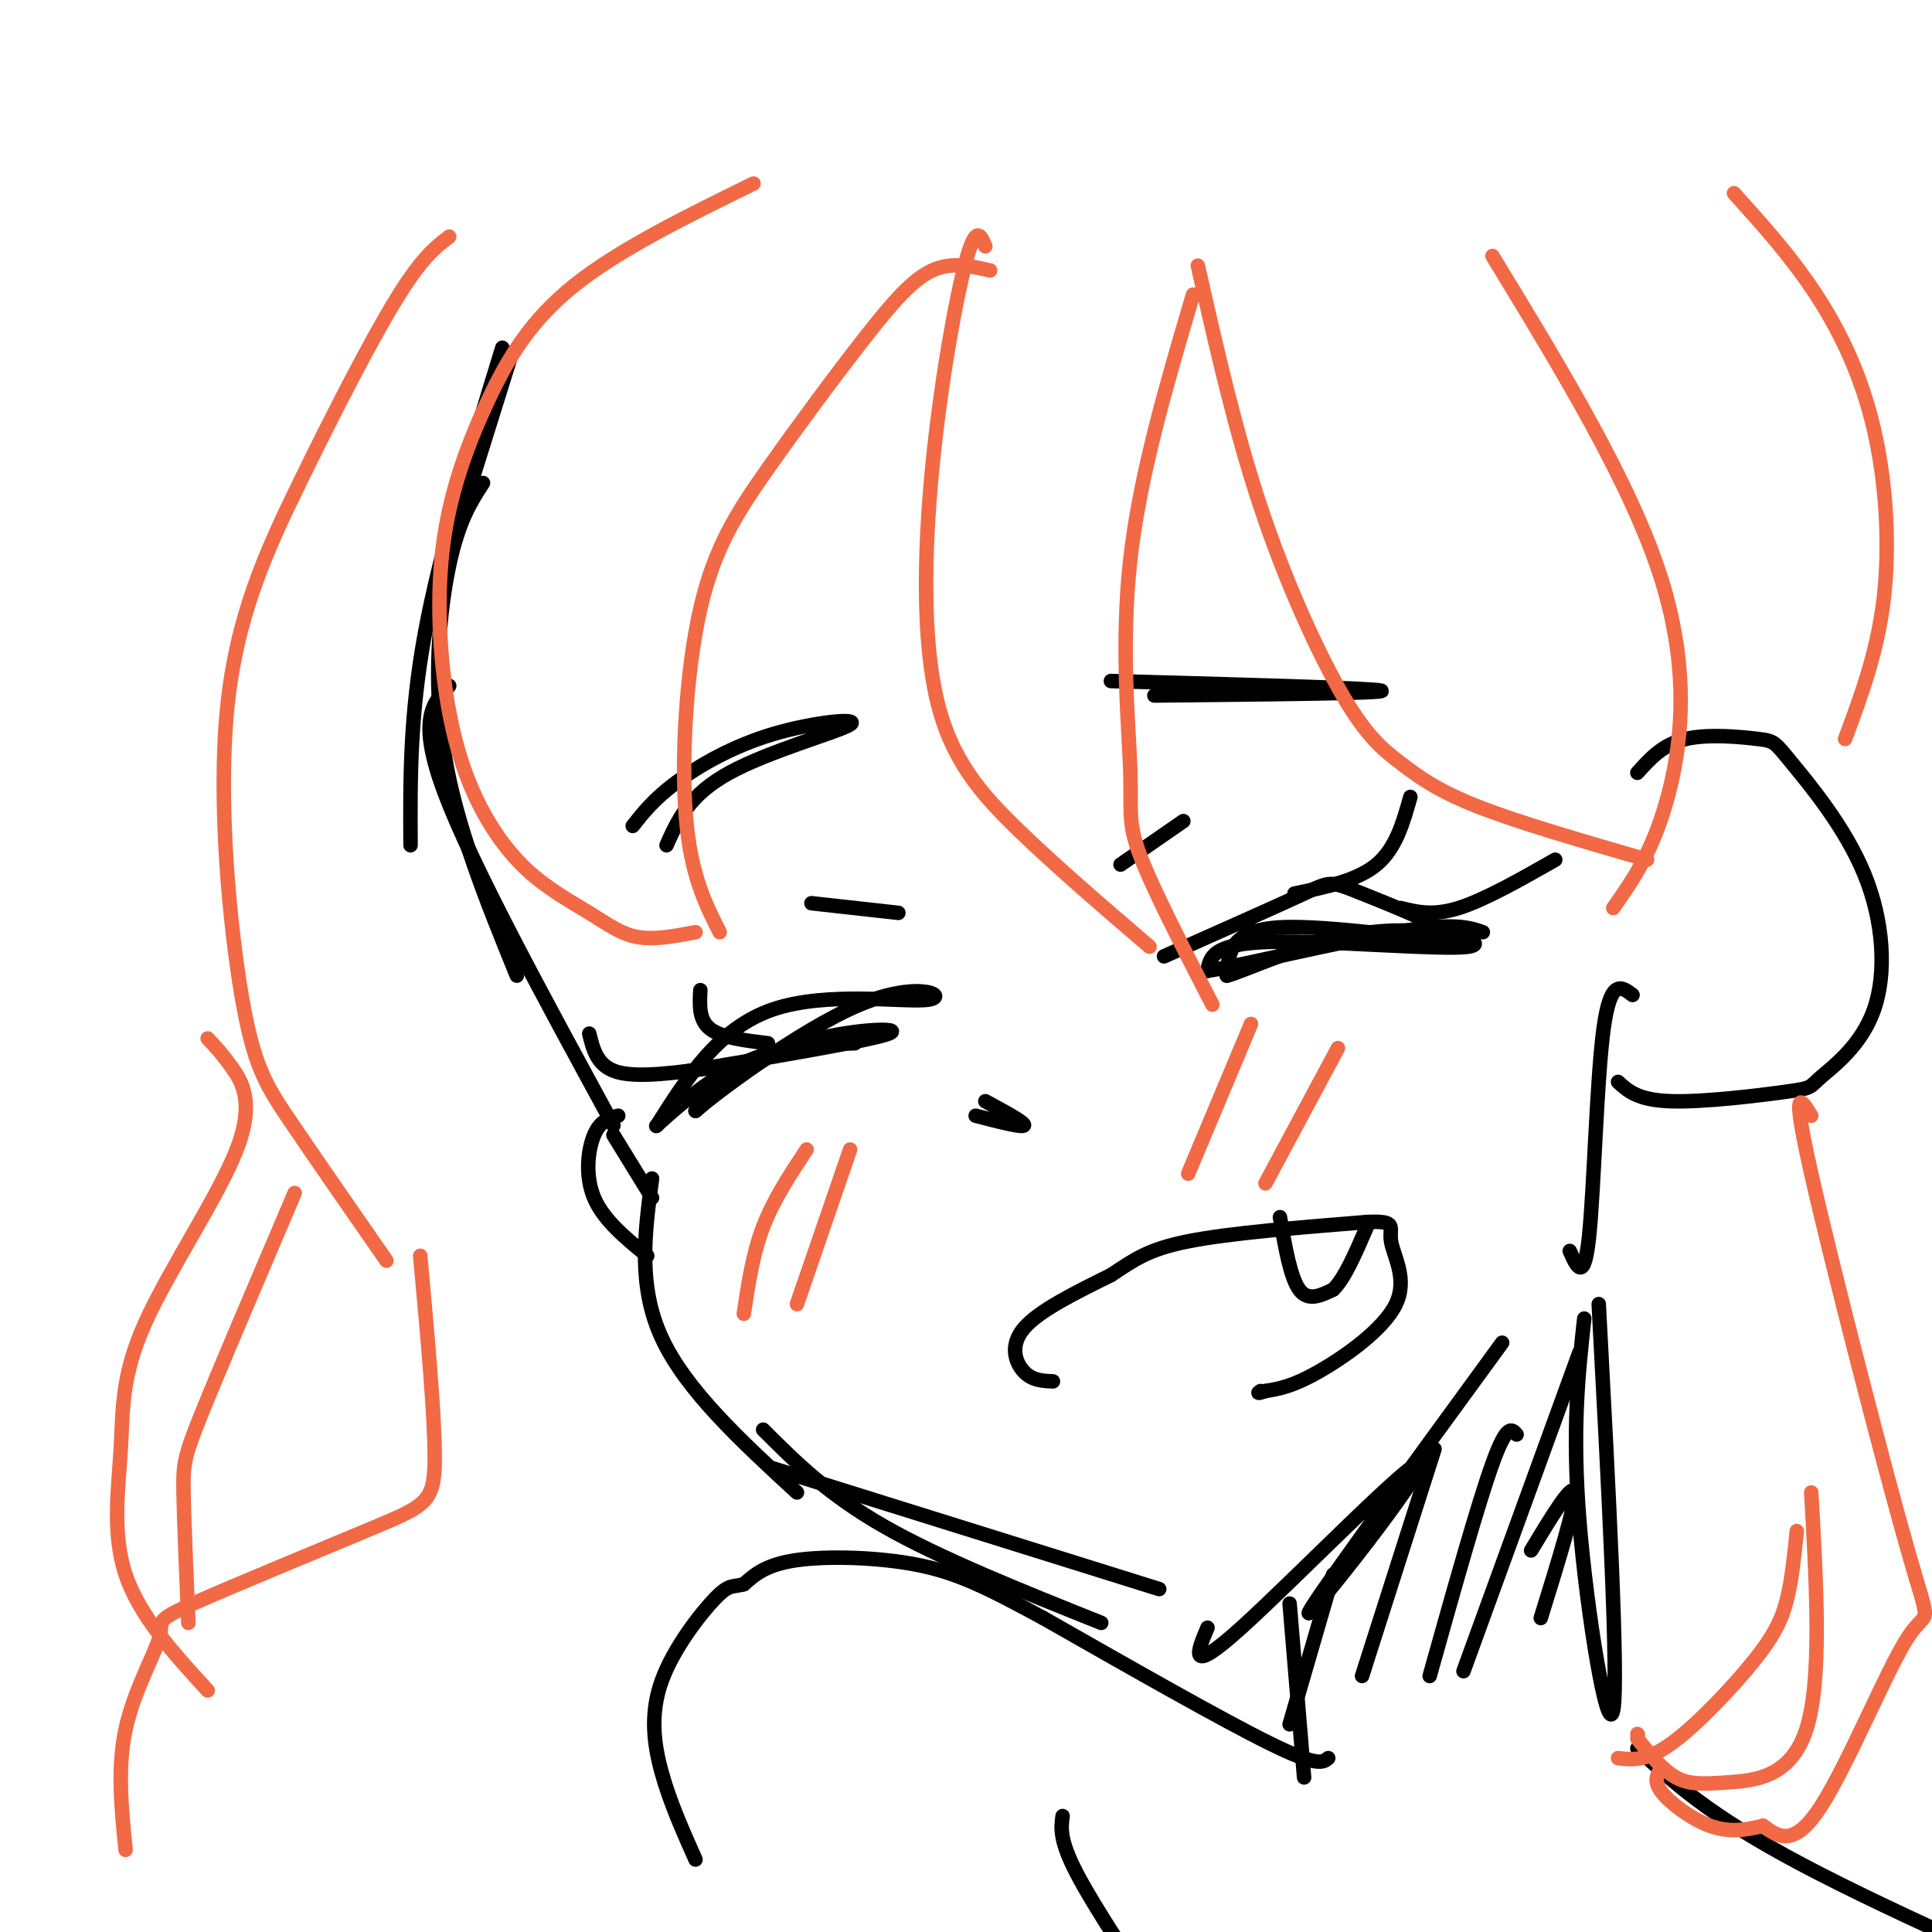 <svg viewBox='0 0 400 400' version='1.1' xmlns='http://www.w3.org/2000/svg' xmlns:xlink='http://www.w3.org/1999/xlink'><g fill='none' stroke='rgb(0,0,0)' stroke-width='3' stroke-linecap='round' stroke-linejoin='round'><path d='M106,73c0.000,0.000 -15.000,48.000 -15,48'/><path d='M104,72c-6.417,20.917 -12.833,41.833 -16,59c-3.167,17.167 -3.083,30.583 -3,44'/><path d='M100,100c-2.511,3.867 -5.022,7.733 -7,17c-1.978,9.267 -3.422,23.933 -1,39c2.422,15.067 8.711,30.533 15,46'/><path d='M93,142c-3.333,3.417 -6.667,6.833 -1,22c5.667,15.167 20.333,42.083 35,69'/><path d='M135,244c-1.500,11.083 -3.000,22.167 2,33c5.000,10.833 16.500,21.417 28,32'/><path d='M160,304c0.000,0.000 80.000,25.000 80,25'/><path d='M158,296c6.667,6.667 13.333,13.333 25,20c11.667,6.667 28.333,13.333 45,20'/><path d='M250,337c-2.149,5.101 -4.298,10.202 7,0c11.298,-10.202 36.042,-35.708 37,-34c0.958,1.708 -21.869,30.631 -23,31c-1.131,0.369 19.435,-27.815 40,-56'/><path d='M325,259c1.489,3.356 2.978,6.711 4,-3c1.022,-9.711 1.578,-32.489 3,-43c1.422,-10.511 3.711,-8.756 6,-7'/><path d='M339,160c2.629,-2.941 5.258,-5.881 10,-7c4.742,-1.119 11.598,-0.415 15,0c3.402,0.415 3.349,0.543 7,5c3.651,4.457 11.006,13.243 15,23c3.994,9.757 4.625,20.485 2,28c-2.625,7.515 -8.508,11.819 -11,14c-2.492,2.181 -1.594,2.241 -7,3c-5.406,0.759 -17.116,2.217 -24,2c-6.884,-0.217 -8.942,-2.108 -11,-4'/><path d='M141,222c19.667,-3.289 39.333,-6.578 43,-8c3.667,-1.422 -8.667,-0.978 -18,2c-9.333,2.978 -15.667,8.489 -22,14'/><path d='M144,230c3.014,-2.801 21.550,-16.802 34,-22c12.450,-5.198 18.813,-1.592 14,-1c-4.813,0.592 -20.804,-1.831 -32,2c-11.196,3.831 -17.598,13.915 -24,24'/><path d='M136,233c-1.289,1.289 7.489,-7.489 16,-12c8.511,-4.511 16.756,-4.756 25,-5'/><path d='M241,198c11.667,-5.190 23.333,-10.380 29,-13c5.667,-2.620 5.333,-2.671 12,0c6.667,2.671 20.333,8.065 17,9c-3.333,0.935 -23.667,-2.590 -34,-2c-10.333,0.590 -10.667,5.295 -11,10'/><path d='M254,202c3.268,-0.708 16.938,-7.478 30,-9c13.062,-1.522 25.517,2.206 20,3c-5.517,0.794 -29.005,-1.344 -41,-1c-11.995,0.344 -12.498,3.172 -13,6'/><path d='M250,201c5.844,-0.844 26.956,-5.956 39,-8c12.044,-2.044 15.022,-1.022 18,0'/><path d='M168,187c0.000,0.000 18.000,2.000 18,2'/><path d='M232,179c0.000,0.000 13.000,-9.000 13,-9'/><path d='M131,171c2.203,-2.788 4.405,-5.576 9,-9c4.595,-3.424 11.582,-7.485 20,-10c8.418,-2.515 18.266,-3.485 16,-2c-2.266,1.485 -16.648,5.424 -25,10c-8.352,4.576 -10.676,9.788 -13,15'/><path d='M230,141c27.250,0.750 54.500,1.500 56,2c1.500,0.500 -22.750,0.750 -47,1'/><path d='M204,228c4.167,2.250 8.333,4.500 8,5c-0.333,0.500 -5.167,-0.750 -10,-2'/><path d='M218,286c-2.133,-0.089 -4.267,-0.178 -6,-2c-1.733,-1.822 -3.067,-5.378 0,-9c3.067,-3.622 10.533,-7.311 18,-11'/><path d='M230,264c4.711,-3.089 7.489,-5.311 16,-7c8.511,-1.689 22.756,-2.844 37,-4'/><path d='M283,253c6.576,-0.290 4.515,0.984 5,4c0.485,3.016 3.515,7.774 1,13c-2.515,5.226 -10.576,10.922 -16,14c-5.424,3.078 -8.212,3.539 -11,4'/><path d='M262,288c-2.000,0.667 -1.500,0.333 -1,0'/></g>
<g fill='none' stroke='rgb(242,105,70)' stroke-width='3' stroke-linecap='round' stroke-linejoin='round'><path d='M204,51c-0.960,-2.324 -1.920,-4.648 -4,3c-2.080,7.648 -5.279,25.266 -7,43c-1.721,17.734 -1.963,35.582 1,48c2.963,12.418 9.132,19.405 17,27c7.868,7.595 17.434,15.797 27,24'/><path d='M247,61c-5.524,18.732 -11.048,37.464 -13,55c-1.952,17.536 -0.333,33.875 0,43c0.333,9.125 -0.619,11.036 2,18c2.619,6.964 8.810,18.982 15,31'/><path d='M248,55c3.861,17.086 7.722,34.172 13,50c5.278,15.828 11.971,30.397 17,39c5.029,8.603 8.392,11.239 12,14c3.608,2.761 7.459,5.646 16,9c8.541,3.354 21.770,7.177 35,11'/><path d='M309,53c14.422,23.667 28.844,47.333 35,67c6.156,19.667 4.044,35.333 1,46c-3.044,10.667 -7.022,16.333 -11,22'/><path d='M205,56c-3.989,-0.920 -7.978,-1.840 -12,0c-4.022,1.840 -8.078,6.441 -14,14c-5.922,7.559 -13.711,18.078 -20,27c-6.289,8.922 -11.078,16.248 -14,29c-2.922,12.752 -3.978,30.929 -3,43c0.978,12.071 3.989,18.035 7,24'/><path d='M144,193c-4.256,0.810 -8.513,1.619 -12,1c-3.487,-0.619 -6.205,-2.668 -10,-5c-3.795,-2.332 -8.668,-4.947 -13,-9c-4.332,-4.053 -8.124,-9.543 -11,-16c-2.876,-6.457 -4.837,-13.879 -6,-23c-1.163,-9.121 -1.528,-19.940 0,-30c1.528,-10.060 4.950,-19.362 9,-28c4.050,-8.638 8.729,-16.611 18,-24c9.271,-7.389 23.136,-14.195 37,-21'/><path d='M93,49c-2.851,2.181 -5.702,4.362 -11,13c-5.298,8.638 -13.044,23.732 -20,38c-6.956,14.268 -13.122,27.711 -15,47c-1.878,19.289 0.533,44.424 3,59c2.467,14.576 4.991,18.593 10,26c5.009,7.407 12.505,18.203 20,29'/><path d='M87,260c1.516,16.624 3.032,33.249 3,42c-0.032,8.751 -1.611,9.629 -12,14c-10.389,4.371 -29.589,12.233 -38,16c-8.411,3.767 -6.034,3.437 -7,7c-0.966,3.563 -5.276,11.018 -7,19c-1.724,7.982 -0.862,16.491 0,25'/><path d='M359,40c5.935,6.577 11.869,13.155 17,21c5.131,7.845 9.458,16.958 12,28c2.542,11.042 3.298,24.012 2,35c-1.298,10.988 -4.649,19.994 -8,29'/></g>
<g fill='none' stroke='rgb(0,0,0)' stroke-width='3' stroke-linecap='round' stroke-linejoin='round'><path d='M267,332c0.000,0.000 3.000,36.000 3,36'/><path d='M328,273c-1.267,11.533 -2.533,23.067 -1,42c1.533,18.933 5.867,45.267 7,39c1.133,-6.267 -0.933,-45.133 -3,-84'/><path d='M276,326c0.000,0.000 -9.000,31.000 -9,31'/><path d='M297,300c0.000,0.000 -15.000,47.000 -15,47'/><path d='M314,297c-1.000,-1.167 -2.000,-2.333 -5,6c-3.000,8.333 -8.000,26.167 -13,44'/><path d='M327,280c0.000,0.000 -24.000,66.000 -24,66'/><path d='M317,321c4.333,-7.167 8.667,-14.333 9,-12c0.333,2.333 -3.333,14.167 -7,26'/><path d='M128,231c-1.867,0.511 -3.733,1.022 -5,4c-1.267,2.978 -1.933,8.422 0,13c1.933,4.578 6.467,8.289 11,12'/><path d='M127,235c0.000,0.000 8.000,13.000 8,13'/><path d='M148,221c-7.833,1.083 -15.667,2.167 -20,1c-4.333,-1.167 -5.167,-4.583 -6,-8'/><path d='M159,216c-4.833,-0.583 -9.667,-1.167 -12,-3c-2.333,-1.833 -2.167,-4.917 -2,-8'/><path d='M268,185c6.500,-1.333 13.000,-2.667 17,-6c4.000,-3.333 5.500,-8.667 7,-14'/><path d='M290,188c3.333,0.833 6.667,1.667 12,0c5.333,-1.667 12.667,-5.833 20,-10'/><path d='M265,252c1.083,6.250 2.167,12.500 4,15c1.833,2.500 4.417,1.250 7,0'/><path d='M276,267c2.333,-2.167 4.667,-7.583 7,-13'/><path d='M275,364c-1.083,0.917 -2.167,1.833 -12,-3c-9.833,-4.833 -28.417,-15.417 -47,-26'/><path d='M216,335c-11.798,-6.393 -17.792,-9.375 -26,-11c-8.208,-1.625 -18.631,-1.893 -25,-1c-6.369,0.893 -8.685,2.946 -11,5'/><path d='M154,328c-2.416,0.668 -2.957,-0.161 -6,3c-3.043,3.161 -8.589,10.313 -11,17c-2.411,6.687 -1.689,12.911 0,19c1.689,6.089 4.344,12.045 7,18'/><path d='M220,376c-0.333,2.500 -0.667,5.000 3,12c3.667,7.000 11.333,18.500 19,30'/><path d='M339,362c7.250,6.833 14.500,13.667 34,24c19.500,10.333 51.250,24.167 83,38'/></g>
<g fill='none' stroke='rgb(242,105,70)' stroke-width='3' stroke-linecap='round' stroke-linejoin='round'><path d='M375,231c-2.140,-3.488 -4.281,-6.976 0,12c4.281,18.976 14.982,60.416 20,78c5.018,17.584 4.351,11.311 0,18c-4.351,6.689 -12.386,26.340 -18,35c-5.614,8.660 -8.807,6.330 -12,4'/><path d='M365,378c-3.750,0.976 -7.125,1.417 -11,0c-3.875,-1.417 -8.250,-4.690 -10,-7c-1.750,-2.310 -0.875,-3.655 0,-5'/><path d='M375,309c1.107,19.482 2.214,38.964 -1,49c-3.214,10.036 -10.750,10.625 -16,11c-5.250,0.375 -8.214,0.536 -11,-1c-2.786,-1.536 -5.393,-4.768 -8,-8'/><path d='M339,359c0.000,0.000 0.100,0.100 0.1,0.1'/><path d='M335,364c2.923,0.351 5.845,0.702 11,-3c5.155,-3.702 12.542,-11.458 17,-17c4.458,-5.542 5.988,-8.869 7,-13c1.012,-4.131 1.506,-9.065 2,-14'/><path d='M43,215c1.459,1.537 2.918,3.074 5,6c2.082,2.926 4.787,7.240 1,17c-3.787,9.760 -14.067,24.967 -19,36c-4.933,11.033 -4.521,17.894 -5,26c-0.479,8.106 -1.851,17.459 1,26c2.851,8.541 9.926,16.271 17,24'/><path d='M61,247c-7.556,17.711 -15.111,35.422 -19,45c-3.889,9.578 -4.111,11.022 -4,17c0.111,5.978 0.556,16.489 1,27'/><path d='M167,238c-3.417,5.167 -6.833,10.333 -9,16c-2.167,5.667 -3.083,11.833 -4,18'/><path d='M176,238c0.000,0.000 -11.000,32.000 -11,32'/><path d='M259,212c0.000,0.000 -13.000,31.000 -13,31'/><path d='M277,217c0.000,0.000 -15.000,28.000 -15,28'/></g>
</svg>